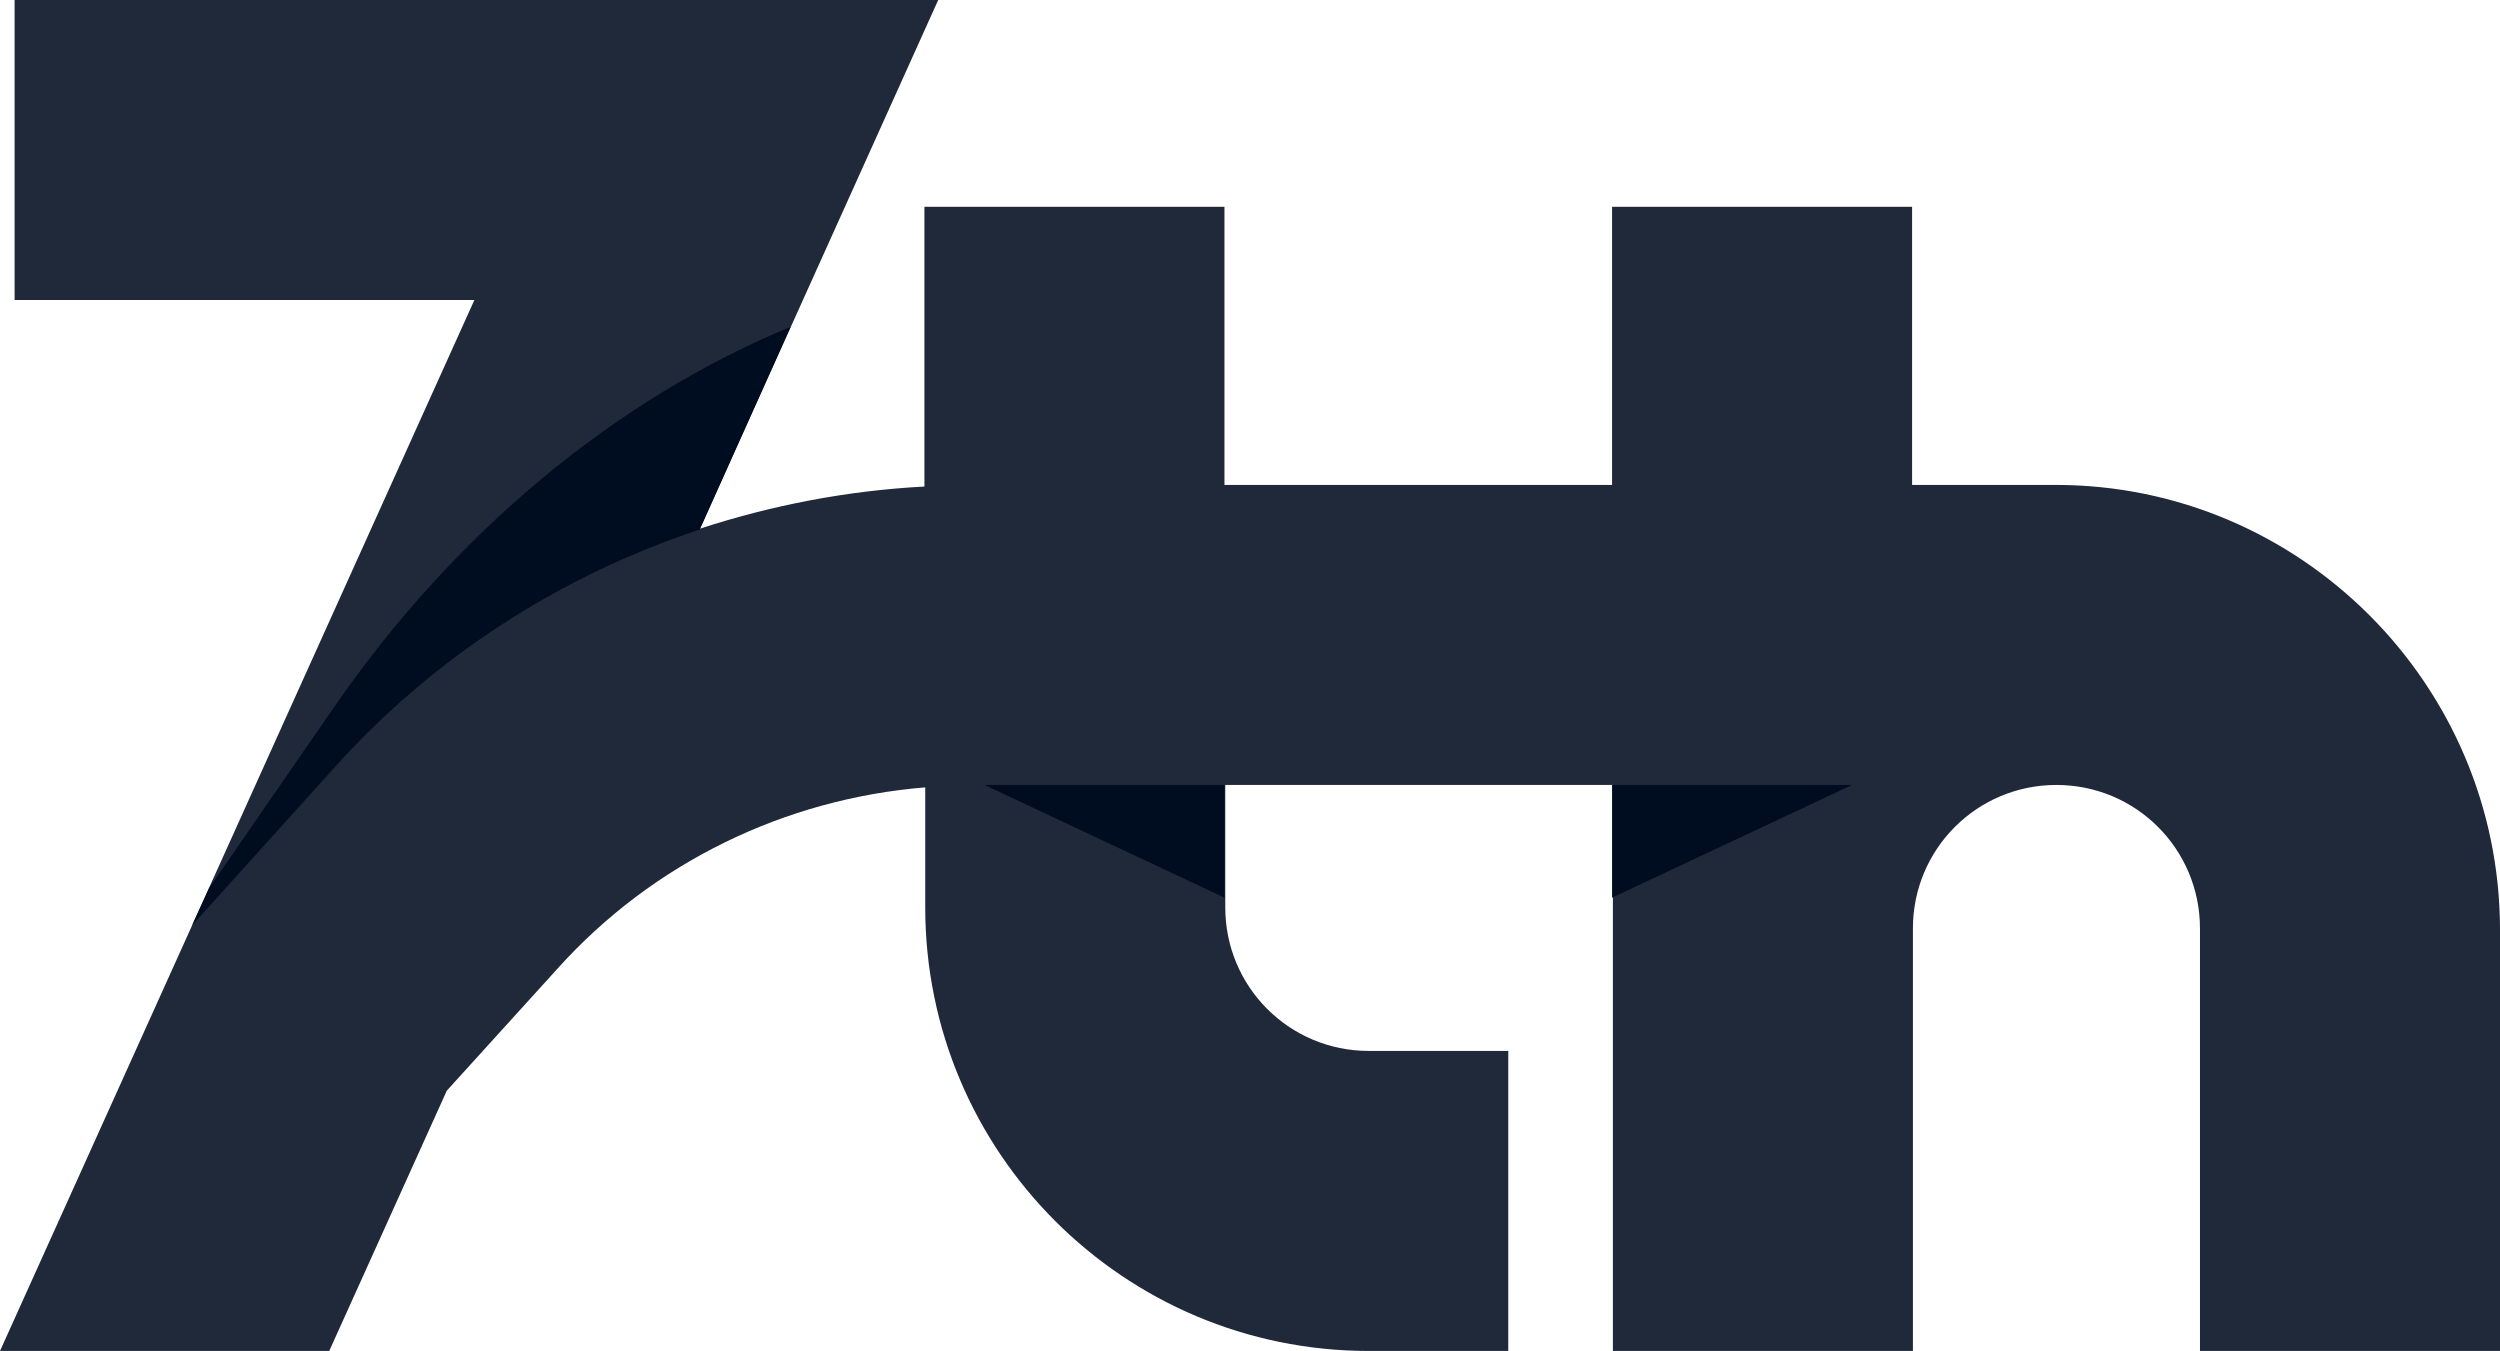 
<svg width="308.3px" height="166.6px" viewBox="0 0 308.3 166.6" version="1.1" xmlns="http://www.w3.org/2000/svg" xmlns:xlink="http://www.w3.org/1999/xlink">
    <g id="页面-1" stroke="none" stroke-width="1" fill="none" fill-rule="evenodd">
        <g id="svg(2)" fill-rule="nonzero">
            <path d="M253.5,59.8 L235.8,59.8 L235.8,25.5 L198.8,25.5 L198.8,59.8 L151,59.8 L151,25.5 L114,25.5 L114,60 C104.5,60.5 95.2,62.3 86.3,65.2 L115.7,0 L1.8,0 L1.8,37 L58.5,37 L0,166.6 L40.6,166.6 L55.1,134.5 L68.8,119.4 C80.5,106.4 96.8,98.5 114.1,97.1 L114.1,111.9 C114.1,142.1 138.6,166.6 168.8,166.6 L186,166.6 L186,129.6 L168.8,129.6 C159,129.6 151.1,121.7 151.1,111.9 L151.1,96.8 L198.9,96.8 L198.9,114.5 L198.9,137.8 L198.9,166.6 L235.9,166.6 L235.9,137.8 L235.9,114.5 C235.9,104.7 243.8,96.8 253.6,96.8 C263.4,96.8 271.3,104.7 271.3,114.5 L271.3,166.6 L308.3,166.6 L308.3,114.5 C308.2,84.4 283.7,59.8 253.5,59.8 Z" id="路径" fill="#1F293A"></path>
            <g id="编组" transform="translate(23.7, 40.3)" fill="#000D21">
                <polygon id="路径" points="1.9 71.6 4.6 68.7"></polygon>
                <path d="M17.5,46.9 L2.1,69.2 L0,73.8 L1.9,71.7 L1.9,71.7 L4.6,68.7 L11.5,61 L4.6,68.7 L17.5,54.4 C29.8,40.7 45.4,30.7 62.6,25 L73.8,0 C52.3,8.9 32.5,25.2 17.5,46.9 Z" id="路径"></path>
            </g>
            <polygon id="路径" fill="#000D21" points="151 110.7 121.4 96.8 151 96.8"></polygon>
            <polygon id="路径" fill="#000D21" points="198.8 110.7 228.4 96.8 198.8 96.8"></polygon>
        </g>
    </g>
</svg>